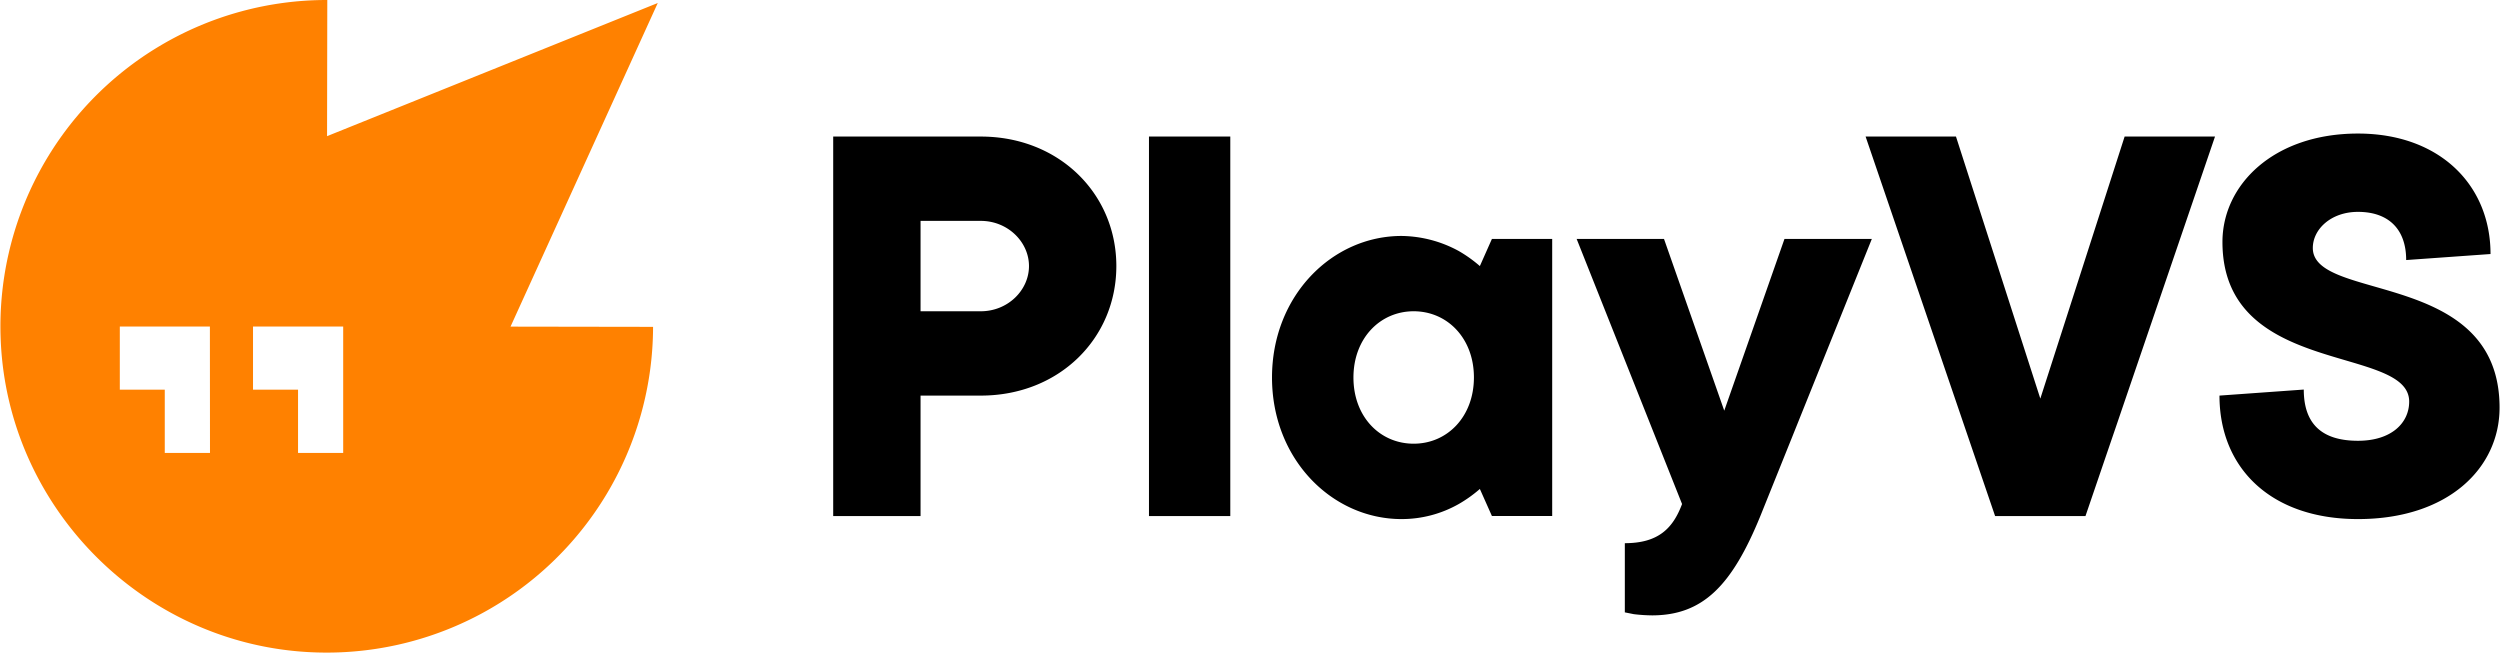 <svg xmlns="http://www.w3.org/2000/svg" viewBox="0 0 1064.55 277.98" width="2400" height="626.479"><g data-name="Layer 2"><g data-name="Layer 1"><path d="M354.73 58.17h62.87c33.36 0 57.74 24.38 57.74 55.17S451 168.51 417.6 168.51h-25.66v51.32h-37.21zm62.87 74.42c11.55 0 20.53-9 20.53-19.25s-9-19.25-20.53-19.25h-25.66v38.5zM489.24 58.17h34.64v161.66h-34.64zM630.19 208.28a56.85 56.85 0 0 1-9 6.42 49.22 49.22 0 0 1-24.37 6.41c-29.51 0-55.17-25.4-55.17-60.3s25.66-60.3 55.17-60.3a52 52 0 0 1 24.37 6.41 56.85 56.85 0 0 1 9 6.42l5.13-11.55H661v118h-25.68zM602 189c14.37 0 25.66-11.55 25.66-28.23s-11.33-28.18-25.66-28.18-25.66 11.54-25.66 28.22S587.59 189 602 189zM691.94 231.38c14.38 0 20.53-6.42 24.38-16.68l-44.9-112.91h37.21l25.66 73.14 25.65-73.14h37.21l-47.47 118c-12.06 29.51-24.38 42.34-46.19 42.34a70 70 0 0 1-7.7-.51l-3.85-.77zM794.5 58.17H833l35.93 111.62 35.91-111.62h38.5l-55.18 161.66h-38.49zM981.15 165.94c0 14.63 7.7 21.82 23.09 21.82 14.37 0 21.81-7.7 21.81-16.69 0-24.37-79.54-10.26-79.54-68 0-24.37 21.81-46.18 57.73-46.18 34.65 0 56.46 21.81 56.46 51.32l-35.93 2.56c0-13.08-7.44-20.52-20.53-20.52-11.55 0-19.24 7.44-19.24 15.39 0 23.09 79.55 9 79.55 68 0 25.66-21.81 47.47-60.31 47.47-37.21 0-59-21.81-59-52.6z"></path><path fill="#ff8100" d="M217.28 139.13L280 1.28 139.13 58l.1-58A139 139 0 0 0 .14 145.31C3.29 216.52 61 274.42 132.19 277.82A139 139 0 0 0 278 139.23zM146 192.93h-19.23V166h-19.18v-26.9H146zm-56.74 0H70V166H50.85v-26.9h38.37z"></path></g></g></svg>